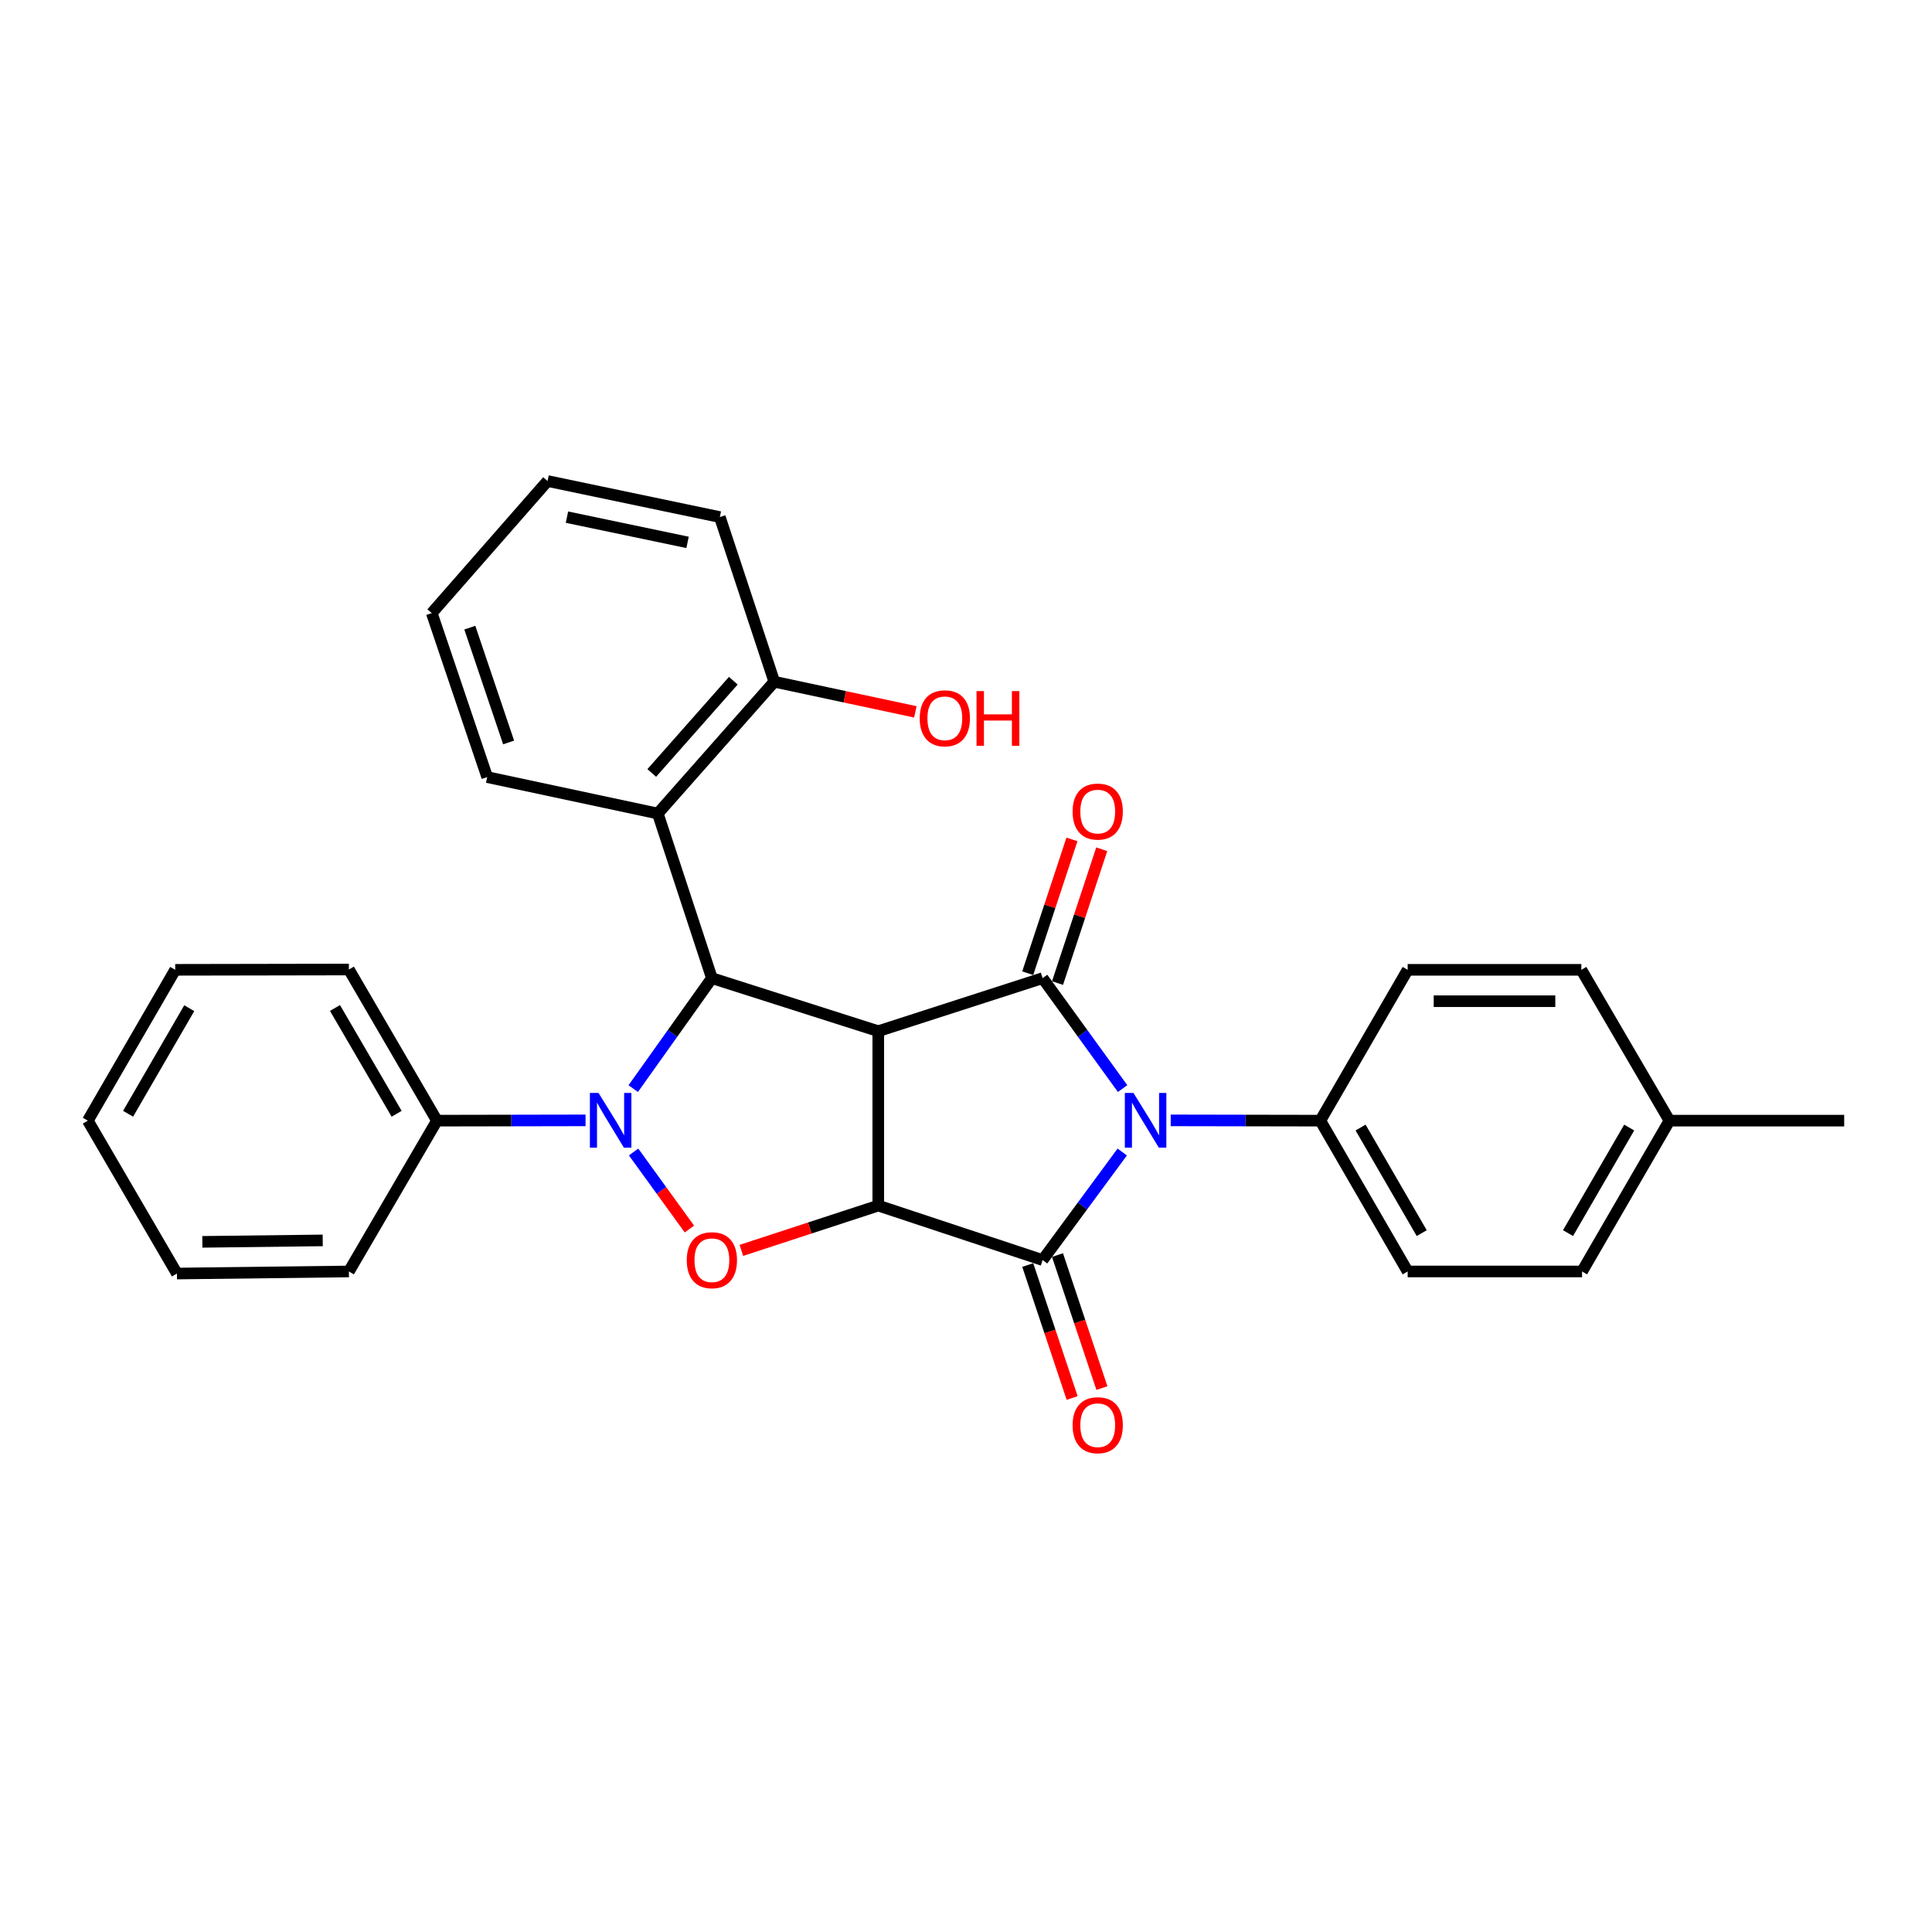 <?xml version='1.0' encoding='iso-8859-1'?>
<svg version='1.1' baseProfile='full'
              xmlns='http://www.w3.org/2000/svg'
                      xmlns:rdkit='http://www.rdkit.org/xml'
                      xmlns:xlink='http://www.w3.org/1999/xlink'
                  xml:space='preserve'
width='1000px' height='1000px' viewBox='0 0 1000 1000'>
<!-- END OF HEADER -->
<rect style='opacity:1.0;fill:#FFFFFF;stroke:none' width='1000' height='1000' x='0' y='0'> </rect>
<path class='bond-0' d='M 454.586,624.011 L 454.586,533.742' style='fill:none;fill-rule:evenodd;stroke:#000000;stroke-width:6px;stroke-linecap:butt;stroke-linejoin:miter;stroke-opacity:1' />
<path class='bond-2' d='M 454.586,624.011 L 539.657,652.199' style='fill:none;fill-rule:evenodd;stroke:#000000;stroke-width:6px;stroke-linecap:butt;stroke-linejoin:miter;stroke-opacity:1' />
<path class='bond-6' d='M 454.586,624.011 L 419.16,635.606' style='fill:none;fill-rule:evenodd;stroke:#000000;stroke-width:6px;stroke-linecap:butt;stroke-linejoin:miter;stroke-opacity:1' />
<path class='bond-6' d='M 419.16,635.606 L 383.734,647.202' style='fill:none;fill-rule:evenodd;stroke:#FF0000;stroke-width:6px;stroke-linecap:butt;stroke-linejoin:miter;stroke-opacity:1' />
<path class='bond-3' d='M 454.586,533.742 L 539.657,506.284' style='fill:none;fill-rule:evenodd;stroke:#000000;stroke-width:6px;stroke-linecap:butt;stroke-linejoin:miter;stroke-opacity:1' />
<path class='bond-5' d='M 454.586,533.742 L 368.468,506.284' style='fill:none;fill-rule:evenodd;stroke:#000000;stroke-width:6px;stroke-linecap:butt;stroke-linejoin:miter;stroke-opacity:1' />
<path class='bond-1' d='M 580.866,596.284 L 560.262,624.241' style='fill:none;fill-rule:evenodd;stroke:#0000FF;stroke-width:6px;stroke-linecap:butt;stroke-linejoin:miter;stroke-opacity:1' />
<path class='bond-1' d='M 560.262,624.241 L 539.657,652.199' style='fill:none;fill-rule:evenodd;stroke:#000000;stroke-width:6px;stroke-linecap:butt;stroke-linejoin:miter;stroke-opacity:1' />
<path class='bond-8' d='M 605.958,579.903 L 644.678,579.976' style='fill:none;fill-rule:evenodd;stroke:#0000FF;stroke-width:6px;stroke-linecap:butt;stroke-linejoin:miter;stroke-opacity:1' />
<path class='bond-8' d='M 644.678,579.976 L 683.397,580.049' style='fill:none;fill-rule:evenodd;stroke:#000000;stroke-width:6px;stroke-linecap:butt;stroke-linejoin:miter;stroke-opacity:1' />
<path class='bond-30' d='M 581.057,563.446 L 560.357,534.865' style='fill:none;fill-rule:evenodd;stroke:#0000FF;stroke-width:6px;stroke-linecap:butt;stroke-linejoin:miter;stroke-opacity:1' />
<path class='bond-30' d='M 560.357,534.865 L 539.657,506.284' style='fill:none;fill-rule:evenodd;stroke:#000000;stroke-width:6px;stroke-linecap:butt;stroke-linejoin:miter;stroke-opacity:1' />
<path class='bond-10' d='M 531.954,654.772 L 543.449,689.188' style='fill:none;fill-rule:evenodd;stroke:#000000;stroke-width:6px;stroke-linecap:butt;stroke-linejoin:miter;stroke-opacity:1' />
<path class='bond-10' d='M 543.449,689.188 L 554.943,723.605' style='fill:none;fill-rule:evenodd;stroke:#FF0000;stroke-width:6px;stroke-linecap:butt;stroke-linejoin:miter;stroke-opacity:1' />
<path class='bond-10' d='M 547.36,649.627 L 558.854,684.044' style='fill:none;fill-rule:evenodd;stroke:#000000;stroke-width:6px;stroke-linecap:butt;stroke-linejoin:miter;stroke-opacity:1' />
<path class='bond-10' d='M 558.854,684.044 L 570.348,718.461' style='fill:none;fill-rule:evenodd;stroke:#FF0000;stroke-width:6px;stroke-linecap:butt;stroke-linejoin:miter;stroke-opacity:1' />
<path class='bond-9' d='M 547.368,508.833 L 558.814,474.2' style='fill:none;fill-rule:evenodd;stroke:#000000;stroke-width:6px;stroke-linecap:butt;stroke-linejoin:miter;stroke-opacity:1' />
<path class='bond-9' d='M 558.814,474.2 L 570.261,439.567' style='fill:none;fill-rule:evenodd;stroke:#FF0000;stroke-width:6px;stroke-linecap:butt;stroke-linejoin:miter;stroke-opacity:1' />
<path class='bond-9' d='M 531.946,503.736 L 543.393,469.103' style='fill:none;fill-rule:evenodd;stroke:#000000;stroke-width:6px;stroke-linecap:butt;stroke-linejoin:miter;stroke-opacity:1' />
<path class='bond-9' d='M 543.393,469.103 L 554.84,434.47' style='fill:none;fill-rule:evenodd;stroke:#FF0000;stroke-width:6px;stroke-linecap:butt;stroke-linejoin:miter;stroke-opacity:1' />
<path class='bond-4' d='M 327.947,596.271 L 342.395,616.212' style='fill:none;fill-rule:evenodd;stroke:#0000FF;stroke-width:6px;stroke-linecap:butt;stroke-linejoin:miter;stroke-opacity:1' />
<path class='bond-4' d='M 342.395,616.212 L 356.842,636.152' style='fill:none;fill-rule:evenodd;stroke:#FF0000;stroke-width:6px;stroke-linecap:butt;stroke-linejoin:miter;stroke-opacity:1' />
<path class='bond-11' d='M 303.083,579.903 L 264.623,579.976' style='fill:none;fill-rule:evenodd;stroke:#0000FF;stroke-width:6px;stroke-linecap:butt;stroke-linejoin:miter;stroke-opacity:1' />
<path class='bond-11' d='M 264.623,579.976 L 226.163,580.049' style='fill:none;fill-rule:evenodd;stroke:#000000;stroke-width:6px;stroke-linecap:butt;stroke-linejoin:miter;stroke-opacity:1' />
<path class='bond-29' d='M 327.76,563.459 L 348.114,534.872' style='fill:none;fill-rule:evenodd;stroke:#0000FF;stroke-width:6px;stroke-linecap:butt;stroke-linejoin:miter;stroke-opacity:1' />
<path class='bond-29' d='M 348.114,534.872 L 368.468,506.284' style='fill:none;fill-rule:evenodd;stroke:#000000;stroke-width:6px;stroke-linecap:butt;stroke-linejoin:miter;stroke-opacity:1' />
<path class='bond-7' d='M 368.468,506.284 L 340.469,421.078' style='fill:none;fill-rule:evenodd;stroke:#000000;stroke-width:6px;stroke-linecap:butt;stroke-linejoin:miter;stroke-opacity:1' />
<path class='bond-12' d='M 340.469,421.078 L 400.771,352.862' style='fill:none;fill-rule:evenodd;stroke:#000000;stroke-width:6px;stroke-linecap:butt;stroke-linejoin:miter;stroke-opacity:1' />
<path class='bond-12' d='M 337.346,400.088 L 379.557,352.337' style='fill:none;fill-rule:evenodd;stroke:#000000;stroke-width:6px;stroke-linecap:butt;stroke-linejoin:miter;stroke-opacity:1' />
<path class='bond-19' d='M 340.469,421.078 L 252.177,402.228' style='fill:none;fill-rule:evenodd;stroke:#000000;stroke-width:6px;stroke-linecap:butt;stroke-linejoin:miter;stroke-opacity:1' />
<path class='bond-13' d='M 683.397,580.049 L 728.604,658.109' style='fill:none;fill-rule:evenodd;stroke:#000000;stroke-width:6px;stroke-linecap:butt;stroke-linejoin:miter;stroke-opacity:1' />
<path class='bond-13' d='M 704.233,583.619 L 735.878,638.261' style='fill:none;fill-rule:evenodd;stroke:#000000;stroke-width:6px;stroke-linecap:butt;stroke-linejoin:miter;stroke-opacity:1' />
<path class='bond-14' d='M 683.397,580.049 L 728.604,501.98' style='fill:none;fill-rule:evenodd;stroke:#000000;stroke-width:6px;stroke-linecap:butt;stroke-linejoin:miter;stroke-opacity:1' />
<path class='bond-20' d='M 226.163,580.049 L 180.587,501.818' style='fill:none;fill-rule:evenodd;stroke:#000000;stroke-width:6px;stroke-linecap:butt;stroke-linejoin:miter;stroke-opacity:1' />
<path class='bond-20' d='M 205.292,576.491 L 173.389,521.729' style='fill:none;fill-rule:evenodd;stroke:#000000;stroke-width:6px;stroke-linecap:butt;stroke-linejoin:miter;stroke-opacity:1' />
<path class='bond-21' d='M 226.163,580.049 L 180.587,658.109' style='fill:none;fill-rule:evenodd;stroke:#000000;stroke-width:6px;stroke-linecap:butt;stroke-linejoin:miter;stroke-opacity:1' />
<path class='bond-18' d='M 400.771,352.862 L 437.28,360.658' style='fill:none;fill-rule:evenodd;stroke:#000000;stroke-width:6px;stroke-linecap:butt;stroke-linejoin:miter;stroke-opacity:1' />
<path class='bond-18' d='M 437.28,360.658 L 473.789,368.454' style='fill:none;fill-rule:evenodd;stroke:#FF0000;stroke-width:6px;stroke-linecap:butt;stroke-linejoin:miter;stroke-opacity:1' />
<path class='bond-22' d='M 400.771,352.862 L 372.583,267.638' style='fill:none;fill-rule:evenodd;stroke:#000000;stroke-width:6px;stroke-linecap:butt;stroke-linejoin:miter;stroke-opacity:1' />
<path class='bond-16' d='M 728.604,658.109 L 818.872,658.109' style='fill:none;fill-rule:evenodd;stroke:#000000;stroke-width:6px;stroke-linecap:butt;stroke-linejoin:miter;stroke-opacity:1' />
<path class='bond-15' d='M 728.604,501.98 L 818.502,501.98' style='fill:none;fill-rule:evenodd;stroke:#000000;stroke-width:6px;stroke-linecap:butt;stroke-linejoin:miter;stroke-opacity:1' />
<path class='bond-15' d='M 742.088,518.222 L 805.017,518.222' style='fill:none;fill-rule:evenodd;stroke:#000000;stroke-width:6px;stroke-linecap:butt;stroke-linejoin:miter;stroke-opacity:1' />
<path class='bond-17' d='M 818.502,501.98 L 864.106,580.049' style='fill:none;fill-rule:evenodd;stroke:#000000;stroke-width:6px;stroke-linecap:butt;stroke-linejoin:miter;stroke-opacity:1' />
<path class='bond-32' d='M 818.872,658.109 L 864.106,580.049' style='fill:none;fill-rule:evenodd;stroke:#000000;stroke-width:6px;stroke-linecap:butt;stroke-linejoin:miter;stroke-opacity:1' />
<path class='bond-32' d='M 811.604,638.257 L 843.268,583.615' style='fill:none;fill-rule:evenodd;stroke:#000000;stroke-width:6px;stroke-linecap:butt;stroke-linejoin:miter;stroke-opacity:1' />
<path class='bond-23' d='M 864.106,580.049 L 954.545,580.049' style='fill:none;fill-rule:evenodd;stroke:#000000;stroke-width:6px;stroke-linecap:butt;stroke-linejoin:miter;stroke-opacity:1' />
<path class='bond-24' d='M 252.177,402.228 L 223.483,317.338' style='fill:none;fill-rule:evenodd;stroke:#000000;stroke-width:6px;stroke-linecap:butt;stroke-linejoin:miter;stroke-opacity:1' />
<path class='bond-24' d='M 263.259,384.294 L 243.174,324.871' style='fill:none;fill-rule:evenodd;stroke:#000000;stroke-width:6px;stroke-linecap:butt;stroke-linejoin:miter;stroke-opacity:1' />
<path class='bond-25' d='M 180.587,501.818 L 90.688,501.98' style='fill:none;fill-rule:evenodd;stroke:#000000;stroke-width:6px;stroke-linecap:butt;stroke-linejoin:miter;stroke-opacity:1' />
<path class='bond-26' d='M 180.587,658.109 L 91.581,659.183' style='fill:none;fill-rule:evenodd;stroke:#000000;stroke-width:6px;stroke-linecap:butt;stroke-linejoin:miter;stroke-opacity:1' />
<path class='bond-26' d='M 167.04,642.03 L 104.736,642.781' style='fill:none;fill-rule:evenodd;stroke:#000000;stroke-width:6px;stroke-linecap:butt;stroke-linejoin:miter;stroke-opacity:1' />
<path class='bond-33' d='M 372.583,267.638 L 283.406,248.978' style='fill:none;fill-rule:evenodd;stroke:#000000;stroke-width:6px;stroke-linecap:butt;stroke-linejoin:miter;stroke-opacity:1' />
<path class='bond-33' d='M 355.88,280.736 L 293.456,267.674' style='fill:none;fill-rule:evenodd;stroke:#000000;stroke-width:6px;stroke-linecap:butt;stroke-linejoin:miter;stroke-opacity:1' />
<path class='bond-27' d='M 223.483,317.338 L 283.406,248.978' style='fill:none;fill-rule:evenodd;stroke:#000000;stroke-width:6px;stroke-linecap:butt;stroke-linejoin:miter;stroke-opacity:1' />
<path class='bond-31' d='M 90.688,501.98 L 45.455,580.049' style='fill:none;fill-rule:evenodd;stroke:#000000;stroke-width:6px;stroke-linecap:butt;stroke-linejoin:miter;stroke-opacity:1' />
<path class='bond-31' d='M 97.956,521.833 L 66.293,576.482' style='fill:none;fill-rule:evenodd;stroke:#000000;stroke-width:6px;stroke-linecap:butt;stroke-linejoin:miter;stroke-opacity:1' />
<path class='bond-28' d='M 91.581,659.183 L 45.455,580.049' style='fill:none;fill-rule:evenodd;stroke:#000000;stroke-width:6px;stroke-linecap:butt;stroke-linejoin:miter;stroke-opacity:1' />
<path  class='atom-2' d='M 586.697 565.718
L 595.977 580.718
Q 596.897 582.198, 598.377 584.878
Q 599.857 587.558, 599.937 587.718
L 599.937 565.718
L 603.697 565.718
L 603.697 594.038
L 599.817 594.038
L 589.857 577.638
Q 588.697 575.718, 587.457 573.518
Q 586.257 571.318, 585.897 570.638
L 585.897 594.038
L 582.217 594.038
L 582.217 565.718
L 586.697 565.718
' fill='#0000FF'/>
<path  class='atom-5' d='M 309.81 565.718
L 319.09 580.718
Q 320.01 582.198, 321.49 584.878
Q 322.97 587.558, 323.05 587.718
L 323.05 565.718
L 326.81 565.718
L 326.81 594.038
L 322.93 594.038
L 312.97 577.638
Q 311.81 575.718, 310.57 573.518
Q 309.37 571.318, 309.01 570.638
L 309.01 594.038
L 305.33 594.038
L 305.33 565.718
L 309.81 565.718
' fill='#0000FF'/>
<path  class='atom-7' d='M 355.468 652.279
Q 355.468 645.479, 358.828 641.679
Q 362.188 637.879, 368.468 637.879
Q 374.748 637.879, 378.108 641.679
Q 381.468 645.479, 381.468 652.279
Q 381.468 659.159, 378.068 663.079
Q 374.668 666.959, 368.468 666.959
Q 362.228 666.959, 358.828 663.079
Q 355.468 659.199, 355.468 652.279
M 368.468 663.759
Q 372.788 663.759, 375.108 660.879
Q 377.468 657.959, 377.468 652.279
Q 377.468 646.719, 375.108 643.919
Q 372.788 641.079, 368.468 641.079
Q 364.148 641.079, 361.788 643.879
Q 359.468 646.679, 359.468 652.279
Q 359.468 657.999, 361.788 660.879
Q 364.148 663.759, 368.468 663.759
' fill='#FF0000'/>
<path  class='atom-10' d='M 555.18 420.066
Q 555.18 413.266, 558.54 409.466
Q 561.9 405.666, 568.18 405.666
Q 574.46 405.666, 577.82 409.466
Q 581.18 413.266, 581.18 420.066
Q 581.18 426.946, 577.78 430.866
Q 574.38 434.746, 568.18 434.746
Q 561.94 434.746, 558.54 430.866
Q 555.18 426.986, 555.18 420.066
M 568.18 431.546
Q 572.5 431.546, 574.82 428.666
Q 577.18 425.746, 577.18 420.066
Q 577.18 414.506, 574.82 411.706
Q 572.5 408.866, 568.18 408.866
Q 563.86 408.866, 561.5 411.666
Q 559.18 414.466, 559.18 420.066
Q 559.18 425.786, 561.5 428.666
Q 563.86 431.546, 568.18 431.546
' fill='#FF0000'/>
<path  class='atom-11' d='M 555.18 737.684
Q 555.18 730.884, 558.54 727.084
Q 561.9 723.284, 568.18 723.284
Q 574.46 723.284, 577.82 727.084
Q 581.18 730.884, 581.18 737.684
Q 581.18 744.564, 577.78 748.484
Q 574.38 752.364, 568.18 752.364
Q 561.94 752.364, 558.54 748.484
Q 555.18 744.604, 555.18 737.684
M 568.18 749.164
Q 572.5 749.164, 574.82 746.284
Q 577.18 743.364, 577.18 737.684
Q 577.18 732.124, 574.82 729.324
Q 572.5 726.484, 568.18 726.484
Q 563.86 726.484, 561.5 729.284
Q 559.18 732.084, 559.18 737.684
Q 559.18 743.404, 561.5 746.284
Q 563.86 749.164, 568.18 749.164
' fill='#FF0000'/>
<path  class='atom-19' d='M 476.046 371.792
Q 476.046 364.992, 479.406 361.192
Q 482.766 357.392, 489.046 357.392
Q 495.326 357.392, 498.686 361.192
Q 502.046 364.992, 502.046 371.792
Q 502.046 378.672, 498.646 382.592
Q 495.246 386.472, 489.046 386.472
Q 482.806 386.472, 479.406 382.592
Q 476.046 378.712, 476.046 371.792
M 489.046 383.272
Q 493.366 383.272, 495.686 380.392
Q 498.046 377.472, 498.046 371.792
Q 498.046 366.232, 495.686 363.432
Q 493.366 360.592, 489.046 360.592
Q 484.726 360.592, 482.366 363.392
Q 480.046 366.192, 480.046 371.792
Q 480.046 377.512, 482.366 380.392
Q 484.726 383.272, 489.046 383.272
' fill='#FF0000'/>
<path  class='atom-19' d='M 505.446 357.712
L 509.286 357.712
L 509.286 369.752
L 523.766 369.752
L 523.766 357.712
L 527.606 357.712
L 527.606 386.032
L 523.766 386.032
L 523.766 372.952
L 509.286 372.952
L 509.286 386.032
L 505.446 386.032
L 505.446 357.712
' fill='#FF0000'/>
</svg>
